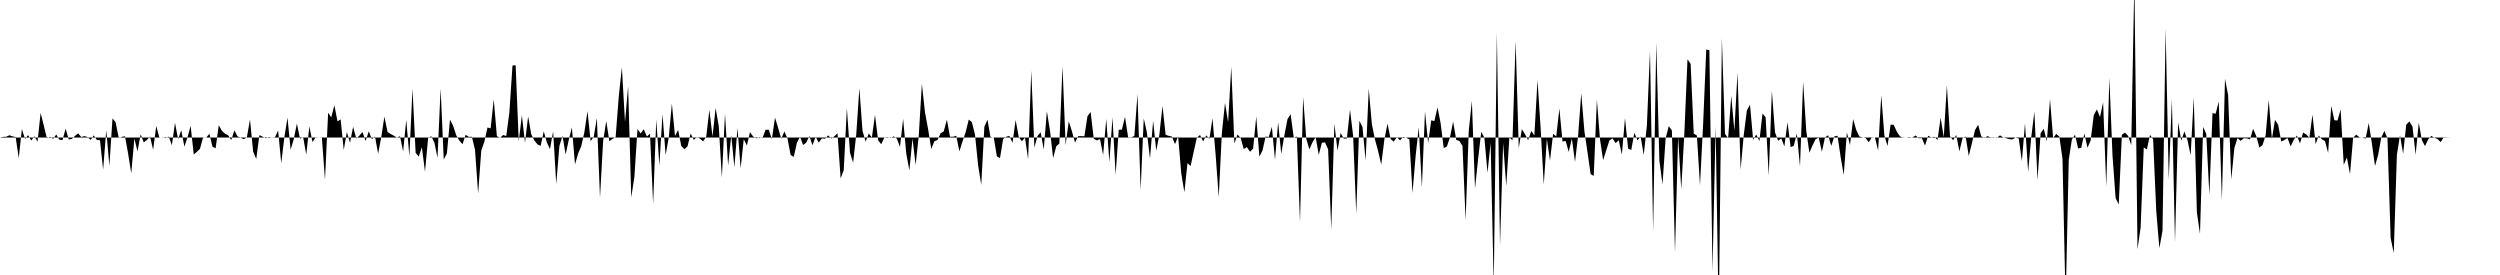 <svg viewBox="0 0 200 22" >
<polyline points="0,11 0.25,10.95 0.50,10.94 0.75,10.82 1,10.91 1.25,10.96 1.50,12.65 1.75,10.32 2,11.11 2.25,10.81 2.50,11.24 2.75,10.90 3,11.34 3.25,9.03 3.50,10.03 3.75,11.06 4,10.94 4.25,11.11 4.50,10.76 4.75,11.18 5,11.21 5.25,10.29 5.50,11.16 5.75,11.11 6,10.87 6.25,10.67 6.50,10.96 6.75,10.89 7,10.96 7.25,11.19 7.50,10.83 7.75,11.20 8,11.22 8.25,13.58 8.50,10.41 8.75,13.27 9,9.47 9.25,9.78 9.50,11.04 9.75,10.95 10,10.90 10.25,12.29 10.50,13.87 10.75,11.08 11,12.11 11.25,10.74 11.50,11.39 11.75,11.20 12,10.92 12.25,11.98 12.50,10.08 12.75,11.01 13,10.99 13.25,11.05 13.50,10.93 13.75,11.62 14,9.83 14.25,11.14 14.50,10.42 14.75,11.73 15,10.98 15.25,10.07 15.50,12.36 15.75,12.15 16,11.90 16.25,10.98 16.50,11.01 16.75,10.70 17,11.74 17.25,11.86 17.50,10.02 17.75,10.46 18,10.69 18.25,10.82 18.50,11.20 18.75,10.43 19,10.91 19.25,11.01 19.50,11.14 19.75,10.98 20,9.56 20.25,12.12 20.50,12.72 20.75,10.81 21,10.93 21.25,11.06 21.50,10.96 21.75,11 22,10.98 22.25,10.44 22.50,13.06 22.75,10.98 23,9.41 23.25,11.98 23.50,11.14 23.75,9.89 24,11.10 24.25,10.96 24.50,12.37 24.75,10.11 25,11.37 25.25,10.98 25.50,11 25.75,11.02 26,14.39 26.25,9.02 26.50,9.39 26.75,8.42 27,9.71 27.25,9.55 27.50,12 27.75,10.56 28,11.42 28.25,10.14 28.50,11.08 28.75,10.85 29,10.56 29.25,11.28 29.50,10.51 29.75,11.13 30,10.92 30.25,12.29 30.50,10.98 30.75,9.33 31,10.55 31.25,10.72 31.50,10.85 31.75,11.01 32,10.90 32.25,12.12 32.50,9.59 32.75,12.50 33,7.09 33.25,12.22 33.50,12.53 33.75,11.78 34,13.74 34.25,11.04 34.50,10.90 34.75,11.40 35,12.63 35.25,7.08 35.50,12.76 35.75,12.28 36,9.57 36.25,10.06 36.50,10.83 36.75,11.25 37,11.54 37.25,10.78 37.50,10.95 37.75,10.94 38,11.98 38.25,15.48 38.50,12.06 38.75,11.33 39,10.20 39.25,10.27 39.50,7.95 39.75,10.89 40,11.03 40.25,10.80 40.50,10.88 40.75,8.99 41,5.24 41.25,5.22 41.50,11.31 41.75,9.23 42,11.42 42.25,9.31 42.50,10.74 42.75,11.24 43,11.55 43.25,11.67 43.50,10.51 43.75,11.40 44,11.93 44.25,10.50 44.50,14.73 44.75,11.68 45,10.87 45.25,12.36 45.50,11.20 45.75,10.19 46,13.15 46.25,12.28 46.50,11.70 46.75,10.57 47,8.89 47.25,11.29 47.50,10.94 47.75,9.45 48,15.82 48.25,11.28 48.50,9.69 48.75,11.30 49,11.11 49.25,10.97 49.50,7.74 49.75,5.38 50,9.77 50.25,6.91 50.50,15.80 50.75,14.16 51,10.32 51.25,10.68 51.50,10.34 51.75,10.92 52,10.70 52.25,16.31 52.50,9.57 52.75,13.25 53,9.12 53.25,12.40 53.50,10.99 53.75,8.29 54,10.88 54.25,10.39 54.50,11.67 54.75,11.94 55,11.71 55.25,10.68 55.50,11.19 55.75,10.96 56,11.10 56.25,11.31 56.50,10.93 56.75,8.79 57,10.92 57.25,8.64 57.50,10.08 57.75,14.21 58,9.09 58.25,13.24 58.50,10.82 58.75,13.38 59,10.24 59.25,13.47 59.50,11.14 59.75,11.64 60,10.57 60.25,10.92 60.50,11.07 60.75,10.96 61,11.04 61.25,10.38 61.50,10.38 61.75,11.13 62,9.41 62.25,10.23 62.50,11.10 62.75,10.52 63,11.08 63.25,12.40 63.50,12.55 63.75,11.44 64,10.93 64.25,11.60 64.50,11.41 64.75,10.88 65,11.62 65.25,10.94 65.50,11.41 65.75,11.07 66,11.10 66.25,10.83 66.50,11.08 66.75,10.90 67,10.66 67.25,14.28 67.50,13.61 67.75,8.65 68,12.23 68.25,13.01 68.50,10.75 68.75,7.05 69,10.46 69.25,11.33 69.50,10.68 69.75,11 70,9.19 70.25,11.22 70.50,11.54 70.75,11 71,10.97 71.25,11.04 71.50,10.91 71.75,11.10 72,11.75 72.25,9.51 72.50,12.29 72.75,13.63 73,11.08 73.25,13.20 73.50,10.87 73.75,6.71 74,8.99 74.25,10.34 74.50,11.92 74.75,11.30 75,11.20 75.25,10.66 75.50,10.51 75.75,9.57 76,10.94 76.25,10.94 76.50,10.86 76.75,12.11 77,11.32 77.25,10.58 77.50,9.57 77.75,9.77 78,10.77 78.25,13.23 78.50,14.79 78.75,10.13 79,9.58 79.25,11.04 79.50,10.99 79.75,12.51 80,12.64 80.25,11.12 80.50,10.94 80.75,10.87 81,11.43 81.25,9.60 81.50,10.96 81.75,11.30 82,11.01 82.25,12.74 82.50,5.66 82.75,11.81 83,10.88 83.25,10.58 83.50,11.96 83.75,8.90 84,10.46 84.25,12.65 84.50,11.70 84.75,11.48 85,5.30 85.25,11.60 85.50,9.70 85.75,10.49 86,11.41 86.25,10.89 86.50,10.89 86.75,10.90 87,9.29 87.25,8.96 87.50,11.10 87.75,11.24 88,11.13 88.25,12.40 88.50,9.52 88.75,12.97 89,9.39 89.25,13.99 89.50,10.38 89.75,10.37 90,9.35 90.25,10.98 90.50,10.99 90.75,10.88 91,7.53 91.25,15.21 91.50,9.47 91.75,10.59 92,12.69 92.25,9.66 92.50,12.06 92.75,10.76 93,8.48 93.25,10.78 93.50,10.87 93.75,10.92 94,11.53 94.25,10.91 94.50,13.86 94.75,15.38 95,13.05 95.25,13.28 95.50,12.12 95.75,11.01 96,10.80 96.25,11.32 96.50,10.83 96.75,11.11 97,9.47 97.25,12.38 97.50,15.78 97.75,10.62 98,8.24 98.25,9.78 98.50,5.33 98.75,11.48 99,10.76 99.25,11.04 99.50,11.92 99.75,11.77 100,12.14 100.25,11.89 100.50,9.32 100.75,12.53 101,12.04 101.25,10.92 101.50,10.96 101.75,10.15 102,12.78 102.25,9.78 102.50,12.32 102.75,10.82 103,9.53 103.25,9.14 103.50,11.01 103.75,10.92 104,17.77 104.25,7.77 104.50,11.10 104.75,11.95 105,11.38 105.25,10.97 105.50,12.39 105.75,11.42 106,11.39 106.25,11.94 106.50,18.35 106.75,9.89 107,12.05 107.25,10.64 107.50,11.09 107.75,11.08 108,8.77 108.25,10.87 108.50,17.08 108.75,9.66 109,10.17 109.25,12.83 109.50,7.09 109.75,9.94 110,11.17 110.25,12.09 110.50,13.17 110.75,11.16 111,9.89 111.25,11.12 111.50,11.33 111.75,10.96 112,11.23 112.25,10.95 112.50,11.01 112.75,11.16 113,15.44 113.25,12.48 113.50,10.18 113.75,14.98 114,8.91 114.25,11.44 114.50,9.62 114.75,9.69 115,8.58 115.25,9.86 115.50,11.85 115.75,11.72 116,10.98 116.25,9.73 116.50,11.19 116.75,11.28 117,11.68 117.25,17.62 117.50,10.47 117.75,8.07 118,15.07 118.25,12.71 118.50,10.54 118.75,11.02 119,13.82 119.25,11.42 119.50,22.87 119.75,2.61 120,19.65 120.25,11.44 120.50,14.87 120.75,11 121,11.22 121.25,3.28 121.50,11.85 121.75,10.33 122,10.74 122.25,11.21 122.50,10.48 122.75,10.83 123,6.41 123.25,10.24 123.50,14.77 123.75,11.11 124,12.85 124.25,10.70 124.50,10.92 124.75,8.68 125,11.32 125.25,11.28 125.50,12.15 125.75,11.08 126,12.96 126.25,10.85 126.50,7.45 126.75,10.48 127,12.18 127.25,13.93 127.50,14.07 127.75,7.97 128,11.14 128.25,12.81 128.50,12.01 128.75,11.24 129,11.07 129.25,11.45 129.50,11.22 129.75,12.36 130,9.45 130.25,11.89 130.50,12 130.75,10.62 131,11.23 131.25,10.92 131.50,12.40 131.75,10.06 132,4.07 132.25,18.54 132.50,3.41 132.75,12.85 133,14.75 133.25,11.07 133.50,10.09 133.75,10.43 134,20.20 134.25,10.90 134.50,15.15 134.75,10.63 135,4.74 135.25,5.11 135.50,10.69 135.75,10.84 136,14.82 136.25,9.93 136.50,3.96 136.75,4.01 137,21.72 137.25,10.09 137.50,25.67 137.75,3.05 138,10.70 138.25,11.06 138.50,7.66 138.75,10.47 139,5.82 139.25,13.57 139.50,10.80 139.75,8.83 140,8.38 140.25,11.18 140.50,10.76 140.75,11.29 141,9.08 141.25,9.38 141.50,14.05 141.75,7.26 142,10.59 142.25,11.26 142.50,11.07 142.75,11.71 143,9.78 143.25,11.77 143.50,11.67 143.75,10.69 144,13.31 144.25,6.53 144.50,10.46 144.75,12.22 145,11.64 145.25,11.13 145.50,11.02 145.75,12.14 146,10.99 146.25,10.82 146.50,11.67 146.75,10.91 147,10.86 147.25,12.55 147.50,14 147.75,10.59 148,11.60 148.25,9.53 148.50,10.40 148.75,10.92 149,10.99 149.25,11.04 149.50,11.38 149.75,10.98 150,11.01 150.25,12.04 150.50,7.61 150.75,10.84 151,11.68 151.25,9.97 151.50,9.99 151.75,10.54 152,10.91 152.25,11.02 152.50,11 152.75,11.04 153,10.99 153.25,10.84 153.50,11.06 153.75,11.05 154,11.65 154.25,10.86 154.50,11 154.75,10.94 155,11.20 155.25,9.41 155.50,10.98 155.75,6.84 156,10.90 156.25,11.22 156.50,10.80 156.75,12.11 157,11.05 157.25,10.92 157.50,12.48 157.75,11.47 158,10.41 158.25,9.98 158.50,10.91 158.75,11.04 159,10.89 159.25,10.99 159.50,10.98 159.75,11.03 160,10.83 160.25,10.99 160.50,11.06 160.75,11.14 161,11.15 161.25,11 161.50,11.08 161.75,12.89 162,9.87 162.25,13.75 162.50,10.97 162.75,8.93 163,14.40 163.25,10.65 163.50,10.30 163.75,11.31 164,7.94 164.25,11.05 164.50,10.71 164.75,10.94 165,12.71 165.25,24.30 165.50,12.79 165.75,11.16 166,10.78 166.25,11.88 166.50,11.82 166.75,10.68 167,11.82 167.25,11.24 167.50,9.22 167.75,8.75 168,9.37 168.25,8.19 168.50,14.93 168.75,6.23 169,12.45 169.25,15.85 169.50,16.36 169.75,10.78 170,10.61 170.25,10.87 170.50,11.61 170.75,-1.63 171,19.94 171.25,18.20 171.50,11.80 171.75,11.95 172,10.79 172.25,11.14 172.50,16.88 172.75,19.86 173,18.46 173.25,2.29 173.50,14.38 173.75,7.93 174,19.39 174.25,9.78 174.50,11.25 174.75,10.52 175,11.22 175.25,12.42 175.50,7.79 175.75,16.98 176,18.71 176.25,10.16 176.50,10.71 176.75,15.60 177,9.05 177.25,9.10 177.50,8.13 177.75,16.02 178,6.30 178.25,7.61 178.50,14.37 178.75,11.83 179,11.05 179.25,11.27 179.50,11.06 179.75,11.07 180,11.15 180.25,10.30 180.50,10.89 180.75,11.80 181,11.61 181.25,10.83 181.50,8 181.75,11.12 182,9.59 182.25,9.98 182.50,11.32 182.75,11.20 183,11.04 183.25,11.71 183.50,11.19 183.75,10.84 184,11.47 184.25,10.60 184.50,10.76 184.75,11.02 185,9.17 185.25,11.53 185.50,10.84 185.75,11.14 186,11.29 186.25,12.23 186.50,8.47 186.75,9.62 187,9.64 187.25,8.76 187.50,13.19 187.75,12.60 188,13.93 188.25,11.02 188.50,10.77 188.75,10.98 189,11.01 189.25,11.09 189.50,9.84 189.75,11.47 190,13.28 190.25,12.40 190.50,11.01 190.75,10.47 191,11.08 191.25,19.03 191.50,20.25 191.75,12.39 192,10.82 192.25,12.30 192.50,9.97 192.75,9.72 193,10.13 193.25,12.38 193.50,9.81 193.75,11.21 194,11.69 194.25,11.16 194.50,10.87 194.75,11.02 195,11.12 195.25,11.37 195.50,10.98 195.75,10.99 196,11 196.25,11 196.50,11 196.75,11 197,11 197.25,11 197.50,11 197.75,11 198,11 198.25,11 198.50,11 198.75,11 199,11 199.25,11 199.50,11 199.75,11 " />
</svg>